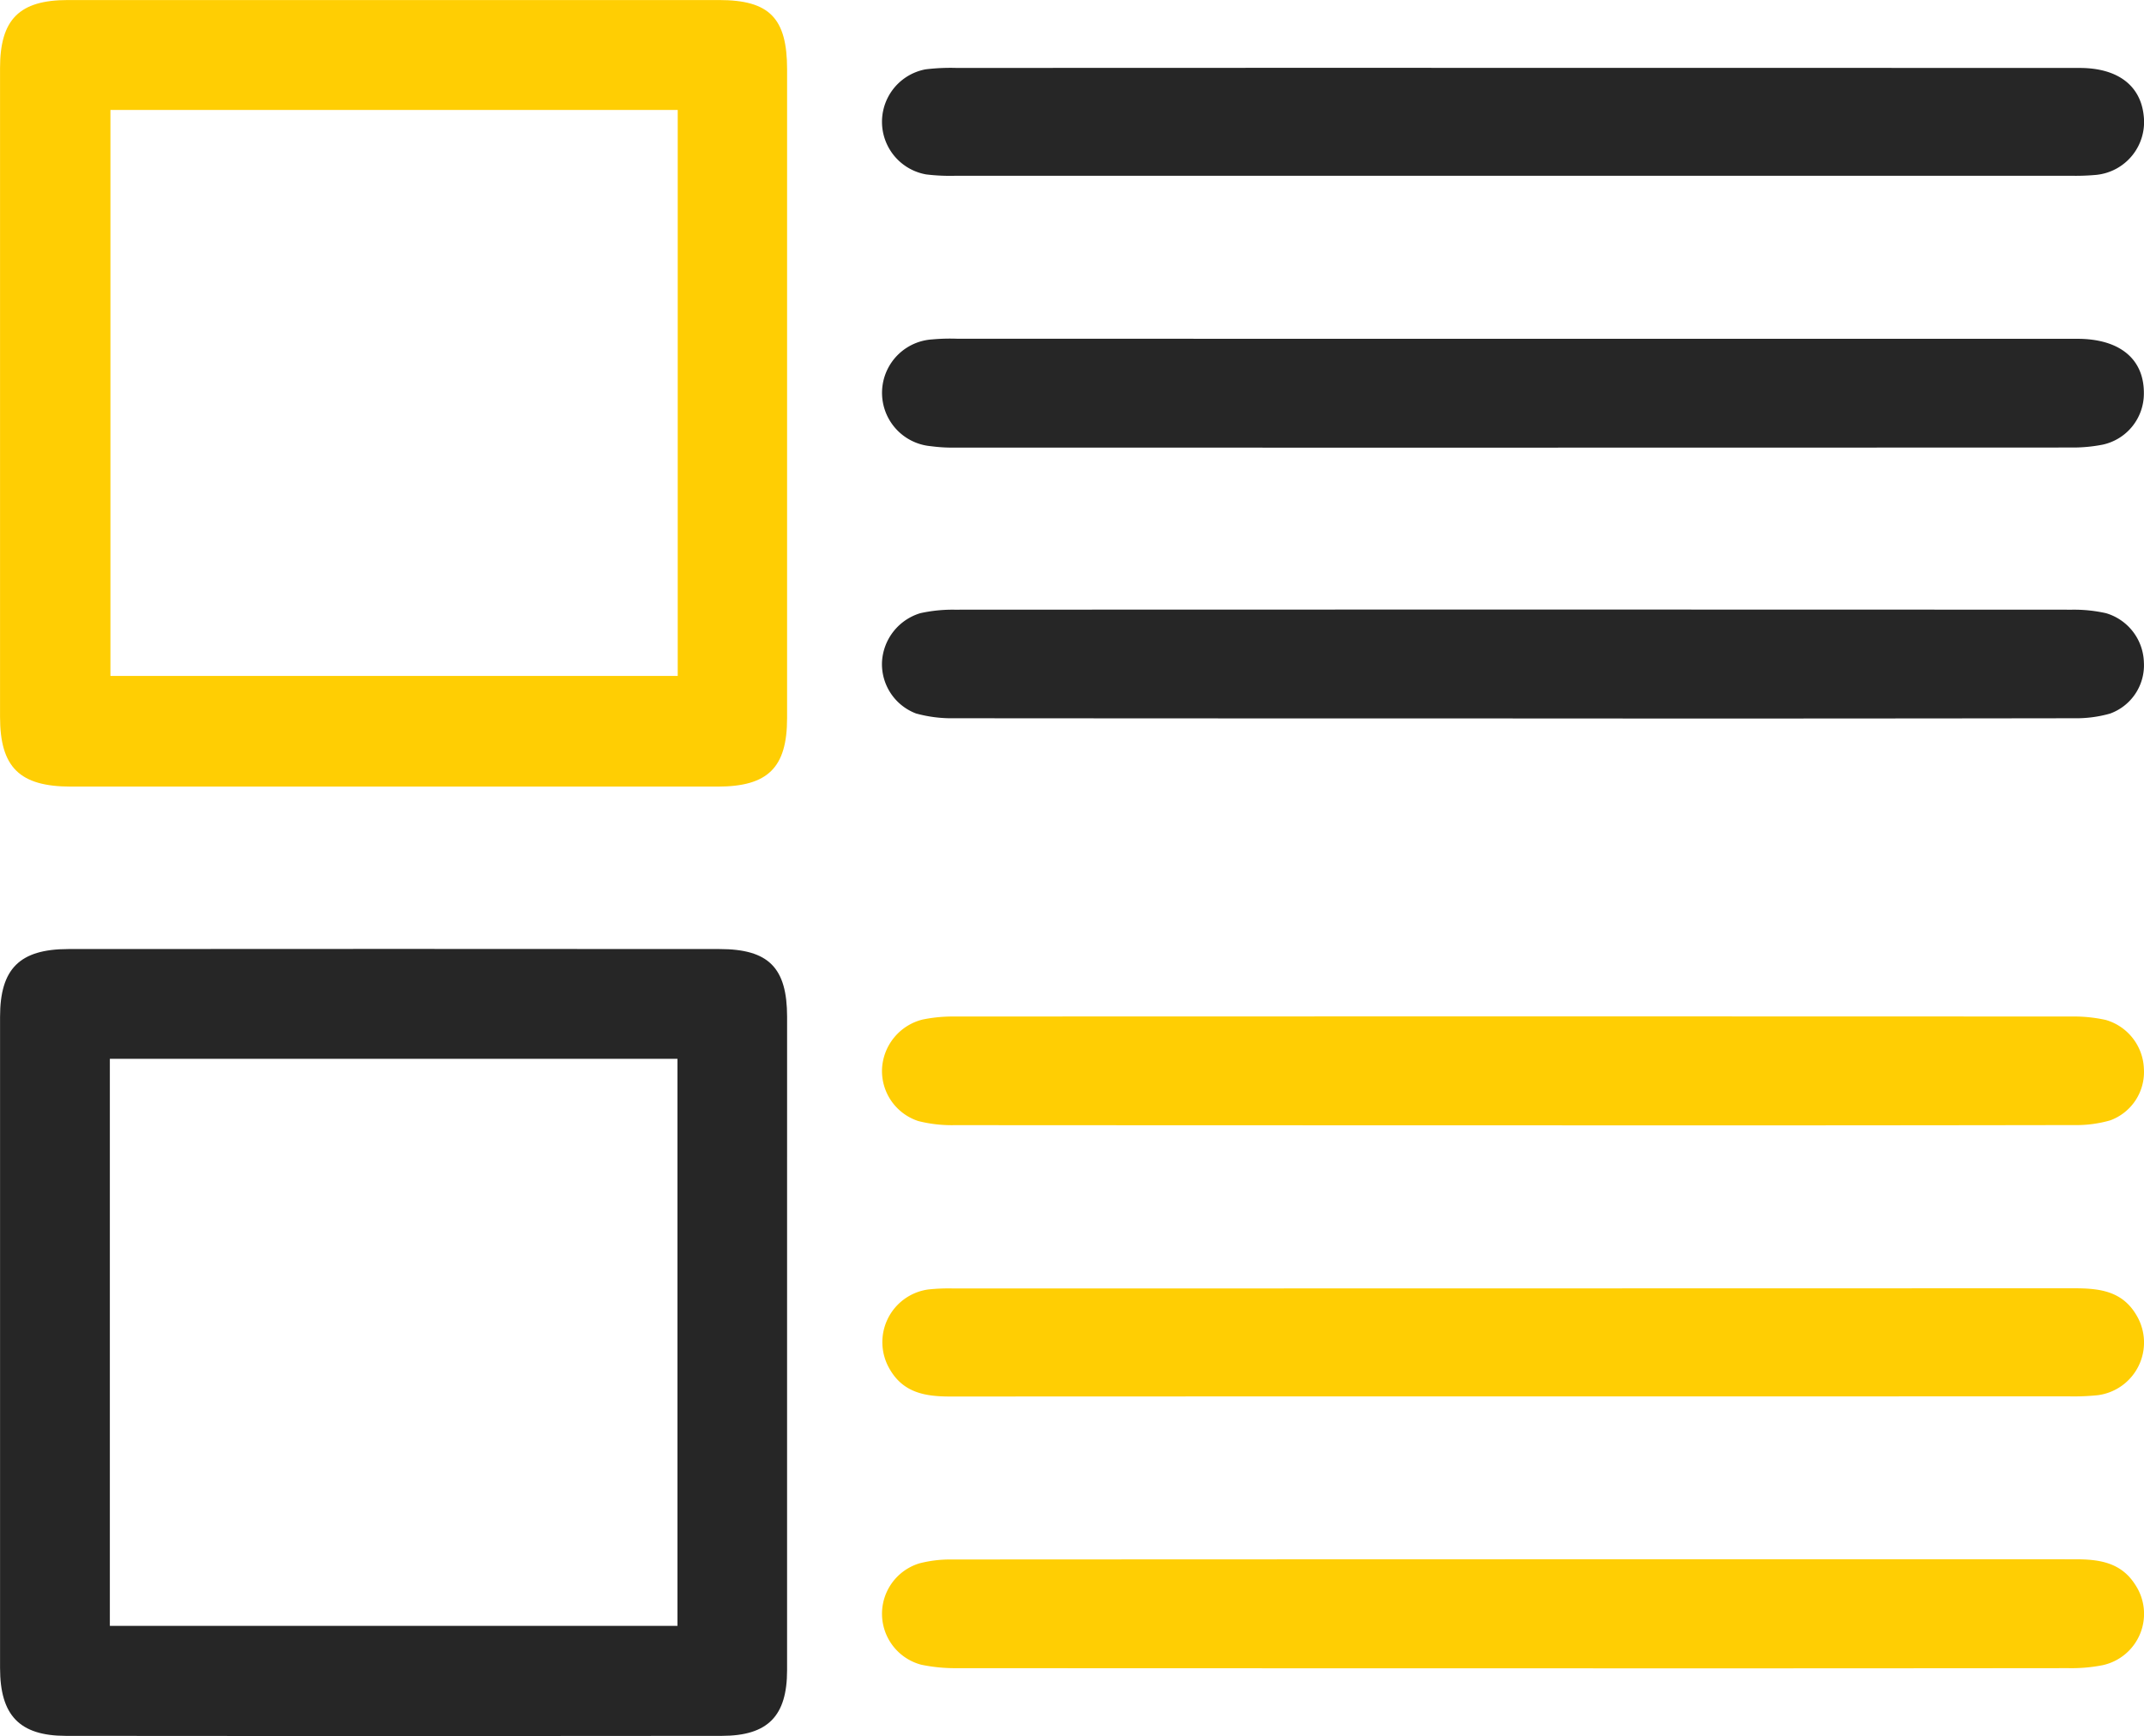 <svg xmlns="http://www.w3.org/2000/svg" width="221.753" height="179.539" viewBox="0 0 221.753 179.539">
  <g id="Group_80" data-name="Group 80" transform="translate(0)">
    <path id="Path_432" data-name="Path 432" d="M194.185,235.5q0,16.9,0,33.79c0,4.725-1.98,6.777-6.747,6.783q-33.923.043-67.848,0c-4.811-.007-6.806-2.139-6.806-7.019q-.006-33.672,0-67.344c0-4.957,2.017-7,7.045-7.007q33.688-.027,67.375,0c5.086,0,6.98,1.944,6.983,7.006Q194.191,218.6,194.185,235.5ZM124.14,264.7h58.706V206.055H124.14Z" transform="translate(-112.778 -96.555)" fill="#262626"/>
    <path id="Path_433" data-name="Path 433" d="M194.186,131.57q0,16.893,0,33.786c0,5.115-1.978,7.079-7.172,7.081q-33.448.011-66.894,0c-5.321,0-7.337-2-7.338-7.215q0-33.55,0-67.1c0-5.016,1.991-7.026,7-7.028q33.683-.01,67.367,0c5.213,0,7.036,1.868,7.038,7.161Q194.189,114.913,194.186,131.57ZM124.2,102.461v58.53h58.674v-58.53Z" transform="translate(-112.778 -91.09)" fill="#ffce03"/>
    <path id="Path_434" data-name="Path 434" d="M274.56,128.079q29.076,0,58.15,0c4.416,0,6.936,2.111,6.887,5.691a5.4,5.4,0,0,1-4.245,5.252,16.022,16.022,0,0,1-3.277.3q-57.678.023-115.355.007a16.593,16.593,0,0,1-2.587-.146,5.537,5.537,0,0,1,.154-11.042,20.253,20.253,0,0,1,2.6-.069Q245.721,128.076,274.56,128.079Z" transform="translate(-117.858 -93.041)" fill="#262626"/>
    <path id="Path_435" data-name="Path 435" d="M274.233,168.9q-28.84,0-57.678-.02a13.857,13.857,0,0,1-3.951-.493,5.454,5.454,0,0,1-3.52-5.346,5.573,5.573,0,0,1,3.978-5.031,15.513,15.513,0,0,1,3.51-.357q57.8-.026,115.593,0a15.23,15.23,0,0,1,3.51.36,5.461,5.461,0,0,1,3.923,5.05,5.313,5.313,0,0,1-3.5,5.335,12.811,12.811,0,0,1-3.716.482Q303.308,168.924,274.233,168.9Z" transform="translate(-117.858 -94.601)" fill="#262626"/>
    <path id="Path_436" data-name="Path 436" d="M274.255,213.32q-28.84,0-57.678-.017a14.063,14.063,0,0,1-3.726-.42,5.442,5.442,0,0,1-3.765-5.4,5.539,5.539,0,0,1,4.187-5.1,15.584,15.584,0,0,1,3.278-.315q57.8-.023,115.594,0a15.34,15.34,0,0,1,3.51.355,5.457,5.457,0,0,1,3.944,5.034,5.32,5.32,0,0,1-3.476,5.349,12.644,12.644,0,0,1-3.714.489Q303.331,213.343,274.255,213.32Z" transform="translate(-117.858 -96.944)" fill="#ffce03"/>
    <path id="Path_437" data-name="Path 437" d="M274.355,272.6q-28.72,0-57.44-.014a17.44,17.44,0,0,1-3.745-.35,5.448,5.448,0,0,1-.214-10.49,12.7,12.7,0,0,1,3.259-.4q58.149-.03,116.3-.02c2.444,0,4.718.312,6.189,2.629a5.433,5.433,0,0,1-3.4,8.329,16.676,16.676,0,0,1-3.513.3Q303.076,272.614,274.355,272.6Z" transform="translate(-117.858 -100.07)" fill="#ffce03"/>
    <path id="Path_438" data-name="Path 438" d="M274.56,98.5q29.195,0,58.39.008c3.941,0,6.309,1.814,6.631,4.945a5.494,5.494,0,0,1-4.907,6.113,23.719,23.719,0,0,1-2.6.092q-57.681.006-115.361,0a20.525,20.525,0,0,1-3.065-.14,5.522,5.522,0,0,1-.072-10.864,21.292,21.292,0,0,1,3.3-.145Q245.719,98.491,274.56,98.5Z" transform="translate(-117.858 -91.481)" fill="#262626"/>
    <path id="Path_439" data-name="Path 439" d="M274.319,242.919q-29.077,0-58.154.013c-2.568,0-4.863-.359-6.288-2.841a5.5,5.5,0,0,1,4.017-8.233,19.907,19.907,0,0,1,2.6-.1q57.916-.007,115.834-.02c2.634,0,5.044.246,6.531,2.831a5.492,5.492,0,0,1-4.026,8.227,24.155,24.155,0,0,1-3.066.117Q303.04,242.923,274.319,242.919Z" transform="translate(-117.86 -98.509)" fill="#ffce03"/>
  </g>
</svg>
